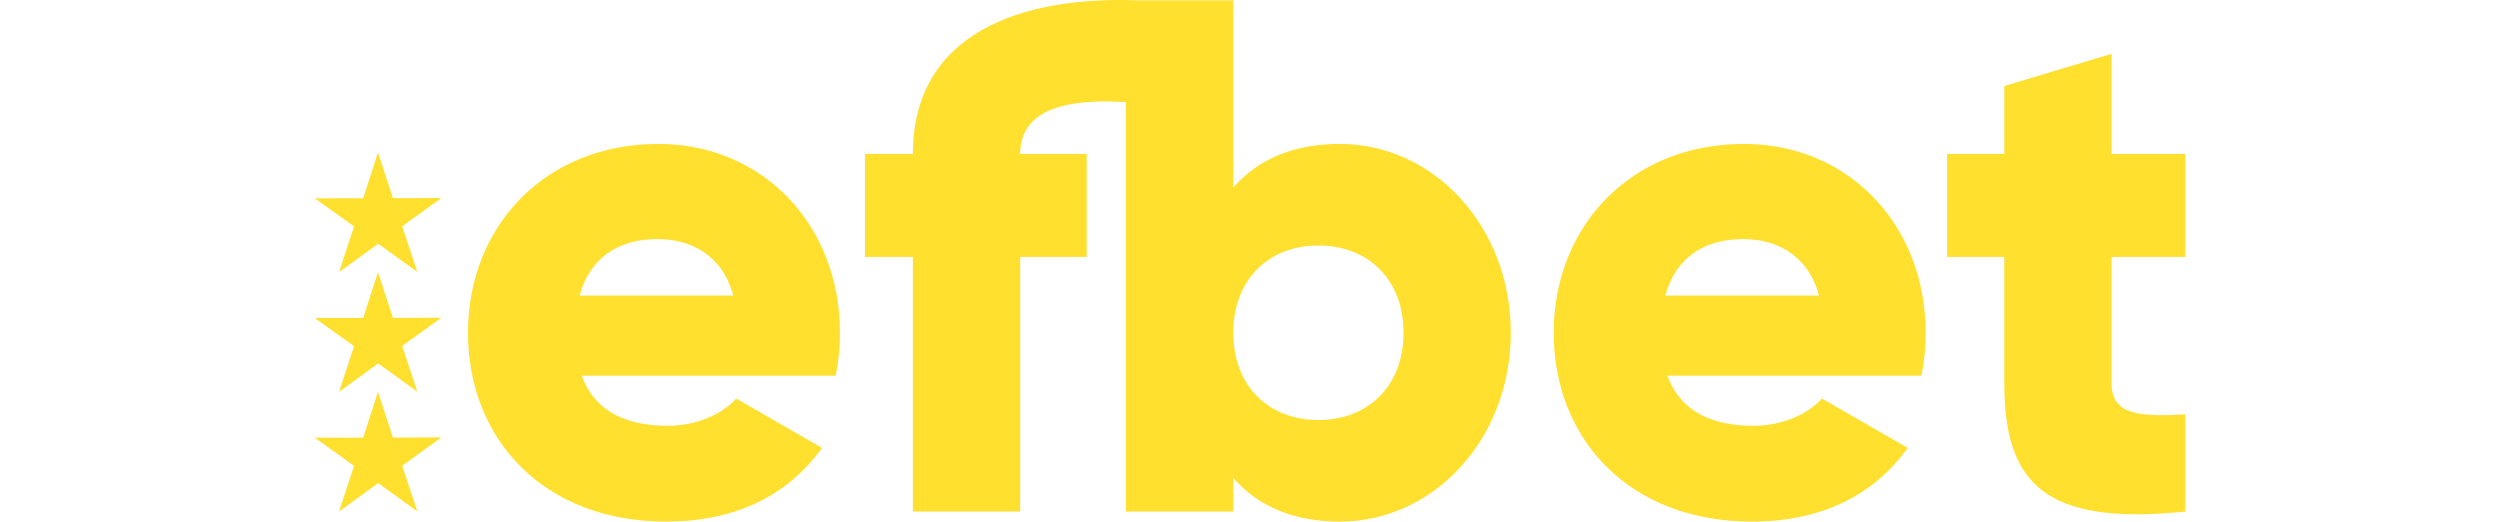 <?xml version="1.0" encoding="utf-8"?>
<!-- Generator: Adobe Illustrator 28.3.0, SVG Export Plug-In . SVG Version: 6.00 Build 0)  -->
<svg version="1.1" id="Layer_1" xmlns="http://www.w3.org/2000/svg" xmlns:xlink="http://www.w3.org/1999/xlink" x="0px" y="0px"
	 viewBox="0 0 139 29" style="enable-background:new 0 0 139 29;" xml:space="preserve">
<style type="text/css">
	.st0{fill:#FFE02E;}
</style>
<g>
	<g>
		<path class="st0" d="M36.599,8.002c-6.283,0-10.578,4.573-10.578,10.499C26.021,24.427,30.236,29,37.037,29
			c3.778,0,6.721-1.392,8.669-4.096l-4.772-2.744c-0.795,0.875-2.187,1.512-3.818,1.512
			c-2.187,0-4.016-0.716-4.772-2.784h14.118c0.159-0.755,0.239-1.55,0.239-2.385
			C46.7,12.496,42.405,8.002,36.599,8.002z M32.225,16.433c0.557-2.028,2.068-3.141,4.335-3.141
			c1.789,0,3.579,0.835,4.215,3.141H32.225z"/>
		<path class="st0" d="M74.496,8.002c-2.665,0-4.614,0.914-5.926,2.426V0.017h-5.385
			C56.824-0.21,50.756,1.817,50.756,8.559h-2.665v5.727h2.665v14.157h5.965V14.286h3.698V8.559
			h-3.698c0-2.876,3.456-3.025,5.885-2.881v22.765h5.965v-1.869C69.883,28.085,71.832,29,74.496,29
			c5.209,0,9.504-4.573,9.504-10.499C84.001,12.575,79.706,8.002,74.496,8.002z M73.303,23.353
			c-2.744,0-4.733-1.869-4.733-4.851c0-2.983,1.989-4.852,4.733-4.852
			c2.744,0,4.733,1.869,4.733,4.852C78.036,21.483,76.047,23.353,73.303,23.353z"/>
		<path class="st0" d="M96.965,8.002c-6.284,0-10.578,4.573-10.578,10.499C86.387,24.427,90.602,29,97.402,29
			c3.777,0,6.721-1.392,8.669-4.096l-4.772-2.744c-0.795,0.875-2.187,1.512-3.818,1.512
			c-2.187,0-4.016-0.716-4.772-2.784h14.118c0.159-0.755,0.239-1.55,0.239-2.385
			C107.066,12.496,102.77,8.002,96.965,8.002z M92.59,16.433c0.557-2.028,2.069-3.141,4.335-3.141
			c1.789,0,3.579,0.835,4.215,3.141H92.59z"/>
		<path class="st0" d="M121.501,14.286V8.559h-4.096V2.991l-5.965,1.789v3.778h-3.181v5.727h3.181v7.039
			c0,5.568,2.267,7.914,10.061,7.119v-5.408c-2.625,0.159-4.096,0-4.096-1.71v-7.039H121.501z"/>
	</g>
	<g>
		<path id="_R_G_L_2_G_D_4_P_0_00000181075326072055297050000013472095027565851799_" class="st0" d="M18.851,21.788
			l2.174-1.582l2.178,1.571l-0.841-2.54l2.18-1.573l-2.694,0.011l-0.832-2.542l-0.823,2.547
			l-2.694,0.001l2.186,1.563L18.851,21.788z"/>
		<path id="_R_G_L_2_G_D_4_P_0_00000142871926938640072690000009855015474256436377_" class="st0" d="M18.851,15.133
			l2.174-1.582l2.178,1.571l-0.841-2.54l2.18-1.573l-2.694,0.011l-0.832-2.542l-0.823,2.547
			l-2.694,0.001l2.186,1.563L18.851,15.133z"/>
		<path id="_R_G_L_2_G_D_4_P_0_00000047767746297501642500000004630338921413934721_" class="st0" d="M18.851,28.443
			l2.174-1.582l2.178,1.571l-0.841-2.54l2.18-1.573l-2.694,0.011l-0.832-2.542l-0.823,2.547
			l-2.694,0.001l2.186,1.563L18.851,28.443z"/>
	</g>
</g>
</svg>
